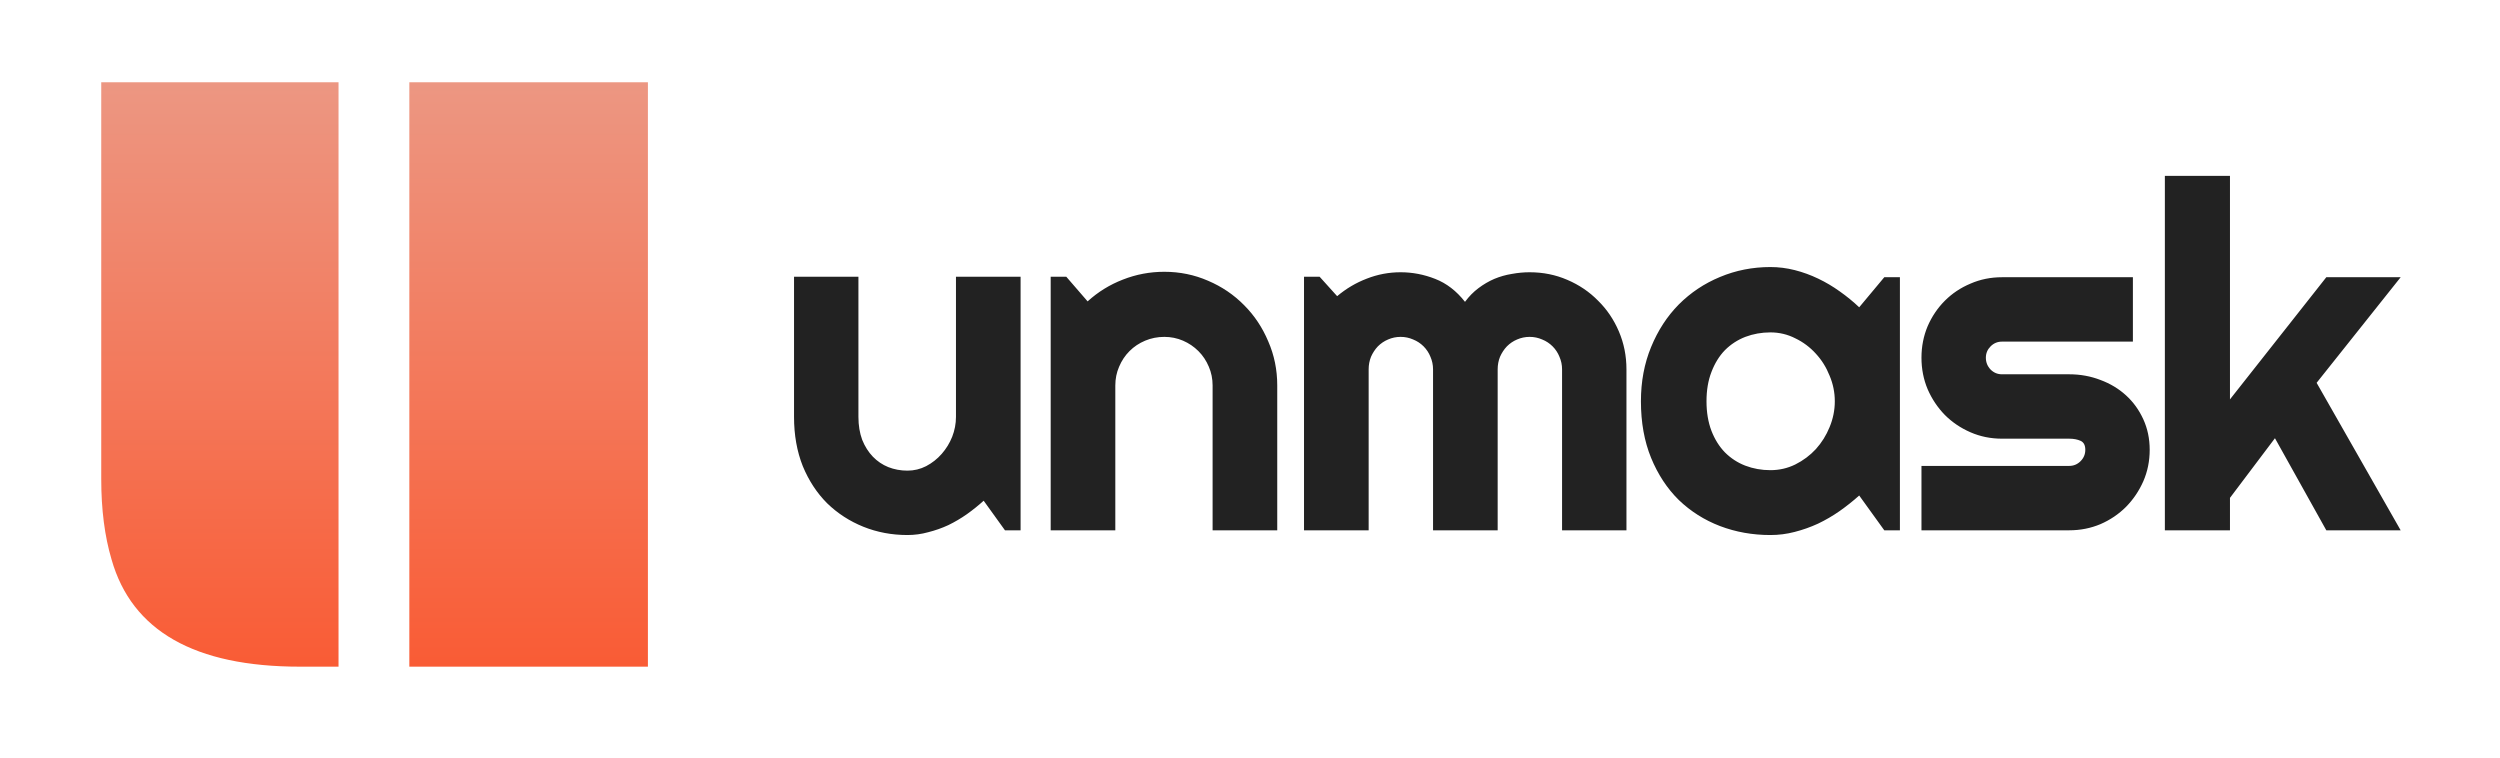 <svg width="165" height="50" viewBox="0 0 165 50" fill="none" xmlns="http://www.w3.org/2000/svg">
<g clip-path="url(#clip0_26_2)">
<path d="M27.016 5.428H42.762V44H27.016V5.428ZM6.682 5.428H22.343V44H19.794C12.846 44 8.702 41.64 7.361 36.92C6.908 35.391 6.682 33.625 6.682 31.624V5.428Z" fill="url(#paint0_linear_26_2)"/>
</g>
<path d="M64.922 33.047C64.578 33.359 64.208 33.656 63.812 33.938C63.427 34.208 63.021 34.448 62.594 34.656C62.167 34.854 61.724 35.01 61.266 35.125C60.818 35.25 60.359 35.312 59.891 35.312C58.859 35.312 57.891 35.13 56.984 34.766C56.078 34.401 55.281 33.885 54.594 33.219C53.917 32.542 53.38 31.724 52.984 30.766C52.599 29.797 52.406 28.713 52.406 27.516V18.266H56.656V27.516C56.656 28.078 56.74 28.583 56.906 29.031C57.083 29.469 57.318 29.838 57.609 30.141C57.901 30.443 58.24 30.672 58.625 30.828C59.021 30.984 59.443 31.062 59.891 31.062C60.328 31.062 60.74 30.963 61.125 30.766C61.521 30.557 61.865 30.287 62.156 29.953C62.448 29.62 62.677 29.245 62.844 28.828C63.01 28.401 63.094 27.963 63.094 27.516V18.266H67.359V35H66.328L64.922 33.047ZM73.611 35H69.345V18.266H70.376L71.782 19.891C72.47 19.266 73.246 18.787 74.111 18.453C74.986 18.109 75.897 17.938 76.845 17.938C77.866 17.938 78.829 18.135 79.736 18.531C80.642 18.917 81.433 19.453 82.111 20.141C82.788 20.818 83.319 21.615 83.704 22.531C84.1 23.438 84.298 24.406 84.298 25.438V35H80.032V25.438C80.032 25 79.949 24.588 79.782 24.203C79.616 23.807 79.387 23.463 79.095 23.172C78.803 22.88 78.465 22.651 78.079 22.484C77.694 22.318 77.282 22.234 76.845 22.234C76.397 22.234 75.975 22.318 75.579 22.484C75.183 22.651 74.84 22.88 74.548 23.172C74.257 23.463 74.027 23.807 73.861 24.203C73.694 24.588 73.611 25 73.611 25.438V35ZM107.346 35H103.096V24.375C103.096 24.083 103.039 23.807 102.924 23.547C102.82 23.287 102.669 23.057 102.471 22.859C102.273 22.662 102.044 22.51 101.784 22.406C101.523 22.292 101.247 22.234 100.956 22.234C100.664 22.234 100.388 22.292 100.127 22.406C99.877 22.51 99.653 22.662 99.456 22.859C99.268 23.057 99.117 23.287 99.002 23.547C98.898 23.807 98.846 24.083 98.846 24.375V35H94.581V24.375C94.581 24.083 94.523 23.807 94.409 23.547C94.305 23.287 94.153 23.057 93.956 22.859C93.758 22.662 93.528 22.51 93.268 22.406C93.008 22.292 92.732 22.234 92.44 22.234C92.148 22.234 91.872 22.292 91.612 22.406C91.362 22.51 91.138 22.662 90.94 22.859C90.752 23.057 90.602 23.287 90.487 23.547C90.383 23.807 90.331 24.083 90.331 24.375V35H86.065V18.266H87.096L88.252 19.547C88.846 19.047 89.497 18.662 90.206 18.391C90.924 18.109 91.669 17.969 92.44 17.969C93.221 17.969 93.982 18.115 94.721 18.406C95.471 18.698 96.127 19.203 96.69 19.922C96.95 19.568 97.247 19.266 97.581 19.016C97.914 18.766 98.263 18.562 98.627 18.406C99.002 18.25 99.388 18.141 99.784 18.078C100.18 18.005 100.57 17.969 100.956 17.969C101.841 17.969 102.669 18.135 103.44 18.469C104.221 18.802 104.898 19.26 105.471 19.844C106.055 20.417 106.513 21.094 106.846 21.875C107.18 22.656 107.346 23.49 107.346 24.375V35ZM125.394 35H124.363L122.707 32.703C122.301 33.068 121.868 33.411 121.41 33.734C120.962 34.047 120.488 34.323 119.988 34.562C119.488 34.792 118.972 34.974 118.441 35.109C117.92 35.245 117.389 35.312 116.847 35.312C115.67 35.312 114.561 35.115 113.519 34.719C112.488 34.323 111.582 33.75 110.801 33C110.03 32.24 109.42 31.312 108.972 30.219C108.525 29.125 108.301 27.88 108.301 26.484C108.301 25.182 108.525 23.99 108.972 22.906C109.42 21.812 110.03 20.875 110.801 20.094C111.582 19.312 112.488 18.708 113.519 18.281C114.561 17.844 115.67 17.625 116.847 17.625C117.389 17.625 117.926 17.693 118.457 17.828C118.988 17.963 119.504 18.151 120.004 18.391C120.504 18.63 120.978 18.912 121.426 19.234C121.884 19.557 122.311 19.906 122.707 20.281L124.363 18.297H125.394V35ZM121.097 26.484C121.097 25.901 120.983 25.338 120.754 24.797C120.535 24.245 120.233 23.76 119.847 23.344C119.462 22.917 119.009 22.578 118.488 22.328C117.978 22.068 117.431 21.938 116.847 21.938C116.264 21.938 115.712 22.037 115.191 22.234C114.681 22.432 114.233 22.724 113.847 23.109C113.472 23.495 113.176 23.974 112.957 24.547C112.738 25.109 112.629 25.755 112.629 26.484C112.629 27.213 112.738 27.865 112.957 28.438C113.176 29 113.472 29.474 113.847 29.859C114.233 30.245 114.681 30.537 115.191 30.734C115.712 30.932 116.264 31.031 116.847 31.031C117.431 31.031 117.978 30.906 118.488 30.656C119.009 30.396 119.462 30.057 119.847 29.641C120.233 29.213 120.535 28.729 120.754 28.188C120.983 27.635 121.097 27.068 121.097 26.484ZM136.567 35H126.817V30.75H136.567C136.859 30.75 137.109 30.646 137.317 30.438C137.526 30.229 137.63 29.979 137.63 29.688C137.63 29.385 137.526 29.188 137.317 29.094C137.109 29 136.859 28.953 136.567 28.953H132.13C131.39 28.953 130.698 28.812 130.052 28.531C129.406 28.25 128.844 27.87 128.364 27.391C127.885 26.901 127.505 26.333 127.224 25.688C126.953 25.042 126.817 24.349 126.817 23.609C126.817 22.87 126.953 22.177 127.224 21.531C127.505 20.885 127.885 20.323 128.364 19.844C128.844 19.365 129.406 18.99 130.052 18.719C130.698 18.438 131.39 18.297 132.13 18.297H140.771V22.547H132.13C131.838 22.547 131.588 22.651 131.38 22.859C131.172 23.068 131.067 23.318 131.067 23.609C131.067 23.912 131.172 24.172 131.38 24.391C131.588 24.599 131.838 24.703 132.13 24.703H136.567C137.297 24.703 137.984 24.828 138.63 25.078C139.276 25.318 139.838 25.656 140.317 26.094C140.797 26.531 141.177 27.057 141.458 27.672C141.739 28.287 141.88 28.958 141.88 29.688C141.88 30.427 141.739 31.12 141.458 31.766C141.177 32.401 140.797 32.964 140.317 33.453C139.838 33.932 139.276 34.312 138.63 34.594C137.984 34.865 137.297 35 136.567 35ZM147.178 35H142.881V11.609H147.178V26.359L153.537 18.297H158.444L152.897 25.266L158.444 35H153.537L150.147 28.922L147.178 32.859V35Z" fill="#222222"/>
<defs>
<linearGradient id="paint0_linear_26_2" x1="25" y1="60" x2="25" y2="-13" gradientUnits="userSpaceOnUse">
<stop stop-color="#FF4315"/>
<stop offset="1" stop-color="#E6B3A7"/>
</linearGradient>
<clipPath id="clip0_26_2">
<rect width="50" height="50" fill="white"/>
</clipPath>
</defs>
</svg>
